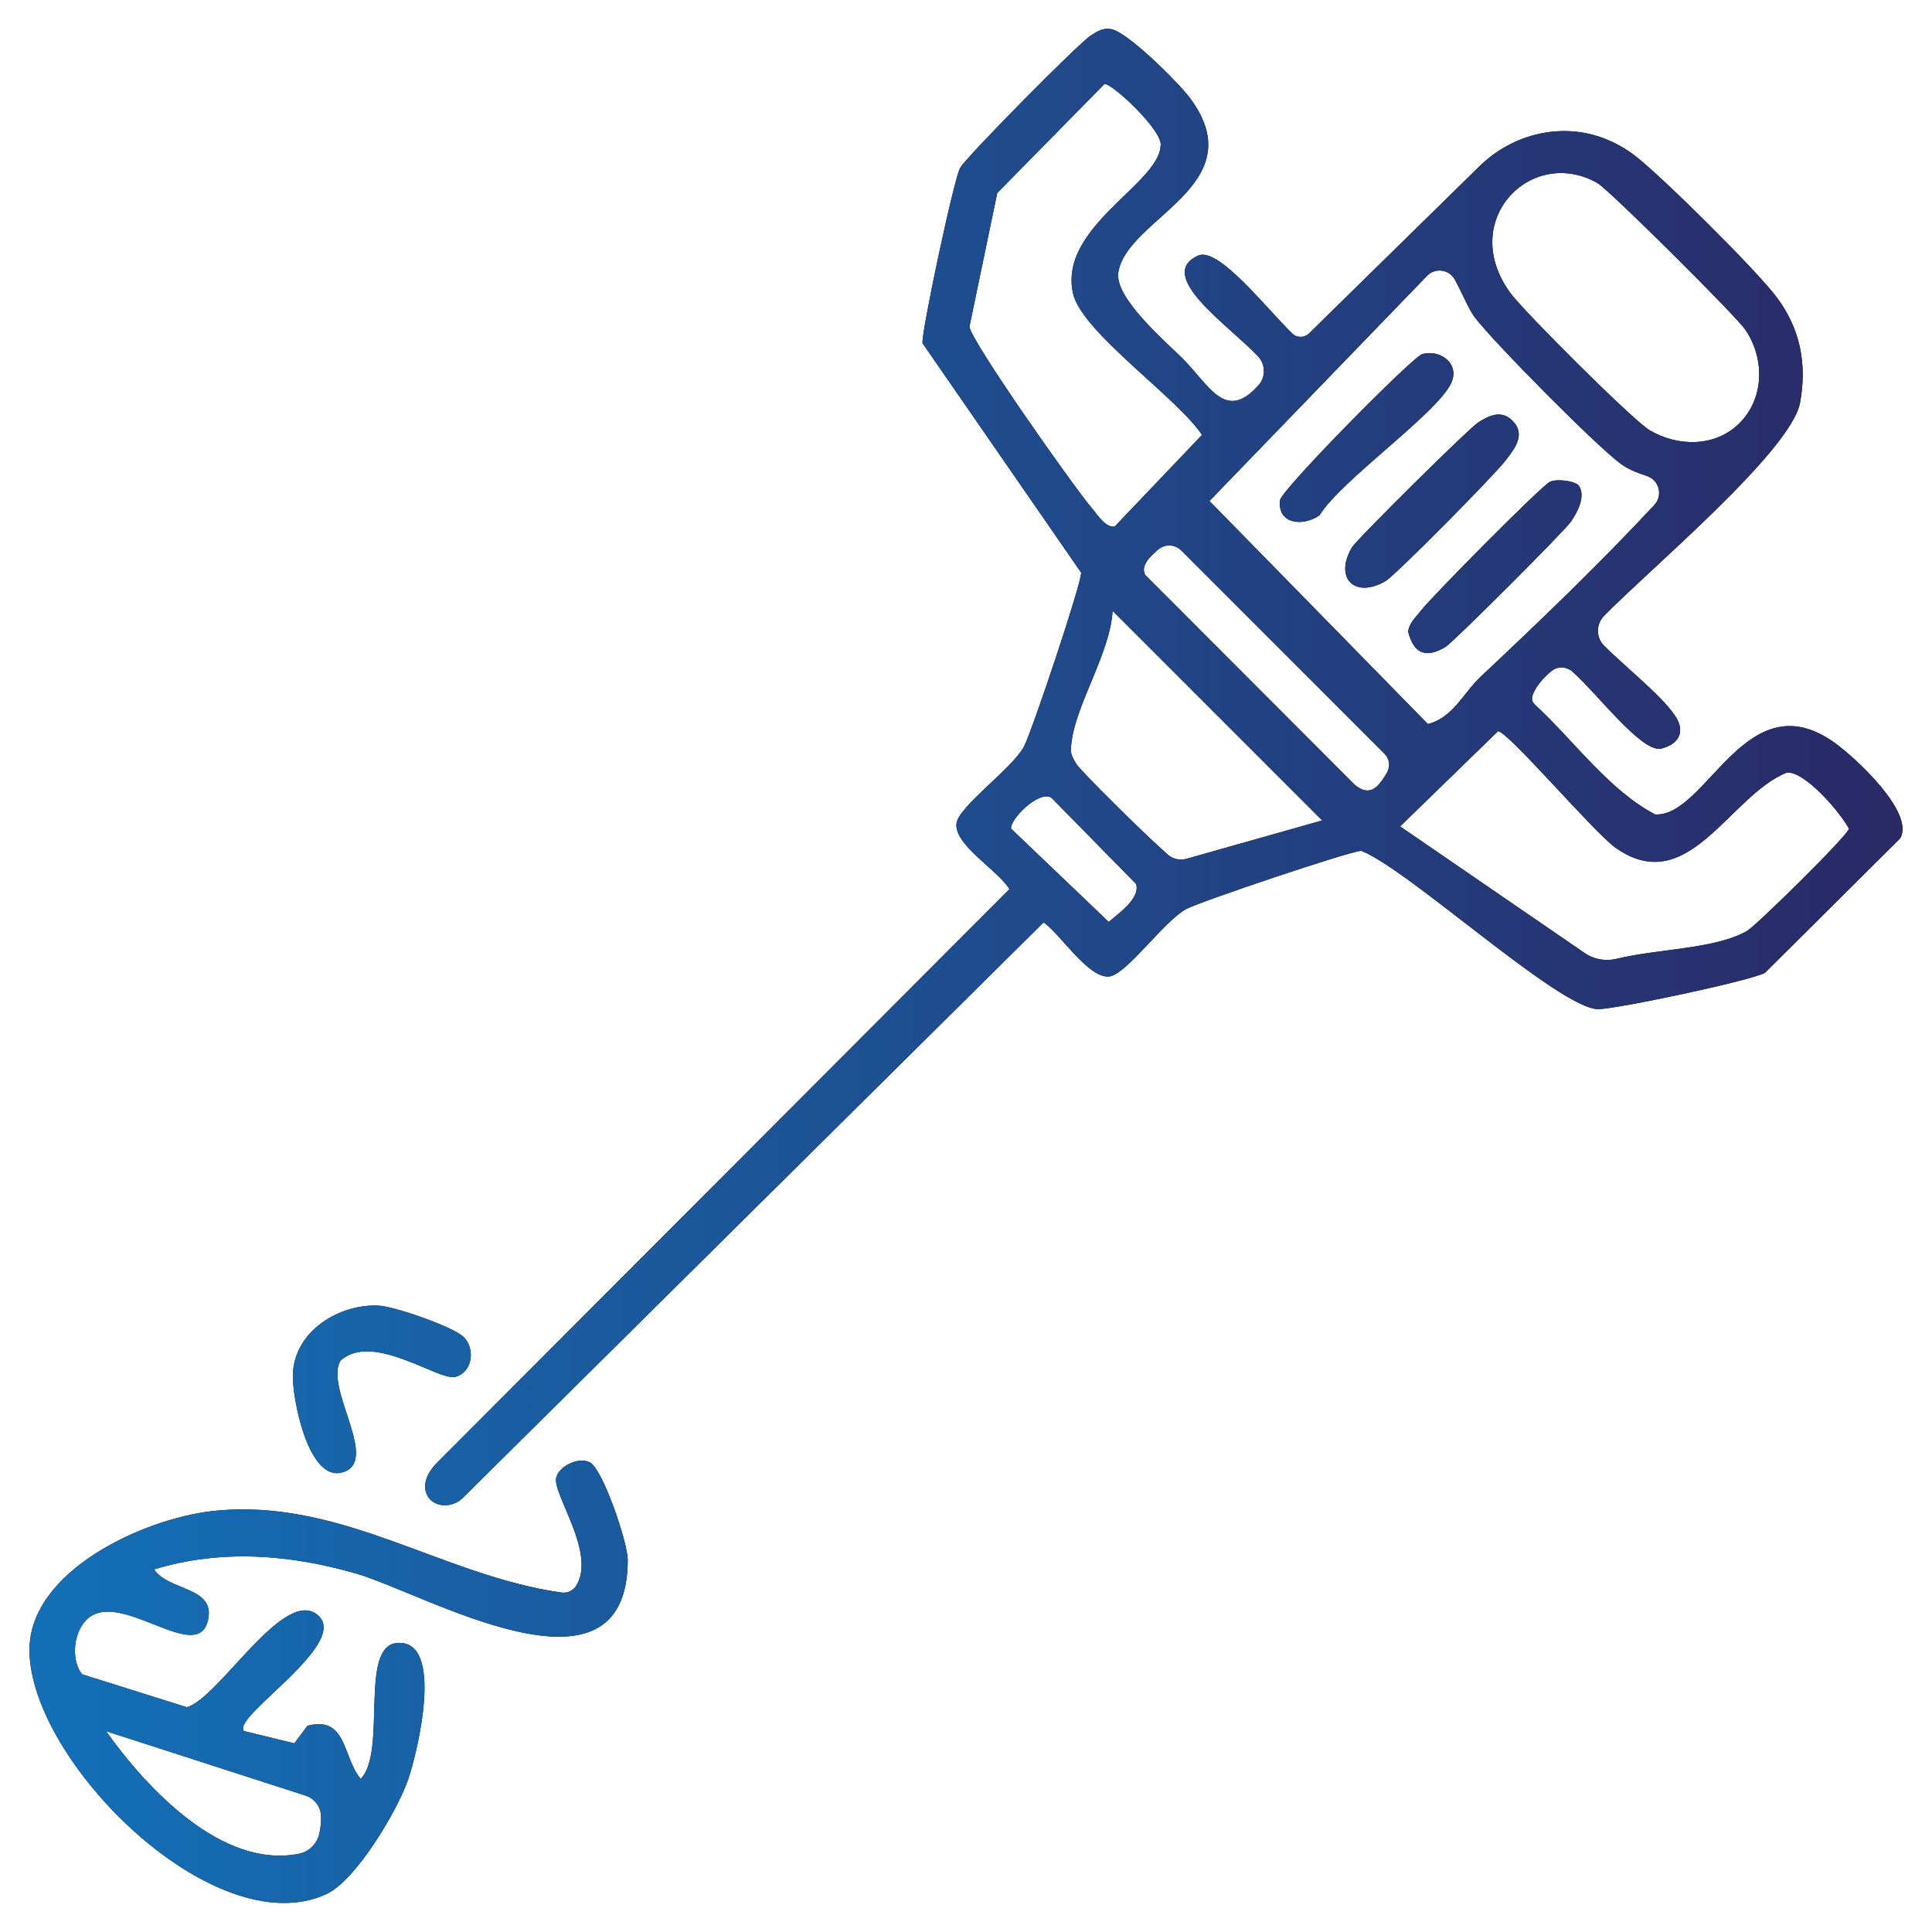 <?xml version="1.0" encoding="UTF-8"?>
<svg id="Layer_5" xmlns="http://www.w3.org/2000/svg" xmlns:xlink="http://www.w3.org/1999/xlink" version="1.1" viewBox="0 0 512 512">
  <!-- Generator: Adobe Illustrator 30.0.0, SVG Export Plug-In . SVG Version: 2.1.1 Build 123)  -->
  <defs>
    <style>
      .st0 {
        fill: url(#linear-gradient);
      }
    </style>
    <linearGradient id="linear-gradient" x1="7.8" y1="256" x2="504.2" y2="256" gradientUnits="userSpaceOnUse">
      <stop offset="0" stop-color="#1370b7"/>
      <stop offset="1" stop-color="#2a2966"/>
    </linearGradient>
  </defs>
  <g id="S0t67B">
    <g>
      <path d="M313.24,94.87c7.19,7.03,11.41,17.23,20.32,7.17,1.92-2.17,1.83-5.47-.15-7.59-7.44-7.97-27.53-21.44-15.89-26.71,5.4-2.44,18.21,14.16,24.97,20.66,1.24,1.19,3.19,1.16,4.42-.04l45.17-44.3c8.67-8.5,21.52-11.72,32.88-7.43,3.04,1.15,5.93,2.76,8.55,4.81,7.29,5.73,31.82,30.01,37.31,37.31,6.25,8.3,8.11,17.72,6.21,27.97-2.39,12.9-40.61,44.77-51.99,56.55-2.11,2.19-2.11,5.66.03,7.81,6.52,6.55,18.55,15.82,19.97,20.9,1.03,3.68-1.76,5.71-5.04,6.47-5.39.51-16.59-14.52-23.27-20.45-1.53-1.36-3.84-1.51-5.45-.25-2.31,1.8-4.87,4.84-5.25,7.06-.12.71.19,1.42.73,1.91,10.41,9.63,19.56,22.64,31.89,29.13,13.69.65,24.05-35.74,47.48-19.06,5.44,3.88,21.38,18.52,17.45,25.37l-35.82,35.63c-3.8,2.12-39.29,9.61-44.17,9.64-10.2.07-50.19-37-62.83-41.95-2.44-.11-42.78,13.46-46.41,15.43-5.87,3.18-15.92,17.44-20.4,17.87-5.54.54-12.81-11.13-17.38-14.34l-153.93,152.52c-1.51,1.5-3.64,2.19-5.74,1.87h0c-1.63-.25-3.12-1.24-3.78-2.76-1.3-3.02.39-6.24,3.08-8.82l151.31-151.6c-2.89-4.94-14.59-11.63-14.04-17.36.44-4.48,14.69-14.53,17.87-20.4,2.04-3.76,15.43-43.73,15.17-46.15l-42.03-60.78c-.41-2.47,8.29-43.47,9.98-46.49,1.61-2.89,31.75-33.38,34.71-35.13,1.57-.93,2.89-1.9,4.86-1.67,4.12,0,18.53,14.5,21.42,18.43,16.99,23.12-16.86,31.64-19.09,46.12-1.02,6.59,12.06,17.91,16.87,22.61ZM292.67,22.28l-28.39,28.87-7.36,35.39c.12,3.51,28.13,43.2,32.5,48.21,1.37,1.57,3.58,5.21,5.99,4.78l23.13-24.27c-6.49-9.84-31.85-27.25-34.16-37.44-3.99-17.56,22.64-28.99,23.19-39.13.91-3.79-12.9-16.76-14.89-16.41ZM461,112.12c6.75-6.74,6.63-17.5,1.39-24.93-2.66-3.78-35.99-36.95-39.09-38.7-17.56-9.91-37.14,10.06-22.94,29.28,3.58,4.85,32.41,33.65,36.8,36.24,7.52,4.43,17.41,4.53,23.84-1.88ZM438.34,133.91l.04-.04c2.35-2.47,1.39-6.55-1.82-7.68-2.21-.78-4.51-1.49-6.84-3.13-6.22-4.39-33.99-32.48-38.86-38.93-1.69-2.23-3.47-6.69-5.32-10.05-1.5-2.72-5.2-3.21-7.36-.98l-57.66,59.67,57.89,59.11c6.68-1.71,9.39-8.23,14.02-12.58,15.57-14.63,31.23-29.64,45.91-45.39ZM306.97,145.59c-2.38,2-4.71,4.39-3.5,6.75l55.58,55.66c4.22,3.5,6.46.2,8.5-3.21.97-1.62.71-3.7-.63-5.03l-53.87-53.88c-1.65-1.65-4.3-1.78-6.09-.27ZM350.4,217.43l-55.55-55.55c-.63,11.07-9.53,24.39-10.85,34.56-.39,3.01-.31,3.41,1.22,5.99,1,1.69,17.8,18.41,24.26,24.05,1.36,1.19,3.22,1.6,4.96,1.11l35.97-10.17ZM371.04,219l48.95,33.59c2.49,1.71,5.58,2.2,8.51,1.49,10.94-2.67,26.04-2.53,34.5-7.38,2.32-1.33,26.66-25.21,26.99-27.09-2.45-4.52-11.6-15.15-16.41-14.89-15.23,6.01-26.16,33.58-45.45,19.94-5.67-4.01-28.07-30.37-31.11-30.91l-25.98,25.26ZM278.67,211.44c-3.25-2.21-11.13,5.75-10.71,8.17l25.86,24.71c2.68-2.32,8.39-6.21,7.27-10.05l-22.42-22.83Z"/>
      <path d="M156.44,387.61c3.34,1.95,9.94,21.12,9.92,25.91-.16,40.33-53.68,8.79-71.91,3.51-17.73-5.13-35.85-6.53-53.63-1.12,3.91,5.8,16.32,4.52,14.31,13.41-2.57,11.34-20.62-5.77-30.14-1.51-5.21,2.33-6.75,11.42-3.24,15.89l27.76,8.73c8.37-2.29,25.23-31.14,34.28-24.74,10.19,7.2-22.57,27.28-19.15,31.05l13.36,3.26,3.48-4.65c10.49-2.75,9.28,8.33,14.12,14.09,7.06-7.37-.6-35.38,9.75-36.04,12.47-.8,5.36,28.6,2.88,35.98-2.77,8.23-13.86,26.97-21.78,30.6-29.59,13.57-78.57-35.22-78.64-64.66-.05-21.06,30.38-34.88,48.53-36.87,33.82-3.71,60.74,17.14,92.45,21.59,1.5.21,3.04-.45,3.86-1.73,5.52-8.66-6.3-24.41-5.25-28.7.78-3.2,6.19-5.67,9.05-4ZM80.94,475.84l-52.83-17.06c10.75,15.1,30.64,36.5,51.06,32.5,2.72-.53,4.86-2.65,5.46-5.36.35-1.6.55-3.29.44-4.85-.17-2.42-1.81-4.48-4.12-5.23Z"/>
      <path d="M122.94,354.38c3.11,3.18,2.22,9.37-2.28,10.5s-21.86-12.01-30.4-4.33c-4.5,7.24,10.91,27.12.24,29.71-8.87,2.15-13.09-19.77-12.89-26.01.37-11.46,12.2-18.72,22.67-18.25,4.26.19,20,5.66,22.67,8.39Z"/>
      <path d="M400.8,111.47c3.75,3.75.45,7.58-1.96,10.75-2.76,3.63-29,30.24-31.69,31.79-8.09,4.69-13.65-.75-8.9-8.9,1.22-2.1,30.92-31.51,33.52-33.18,2.87-1.84,6.13-3.36,9.03-.46Z"/>
      <path d="M418.45,128.76c1.81,2.86-.41,6.91-2.07,9.4s-31.32,32.12-33.35,33.32c-5.17,3.05-8.38,1.77-9.85-4.07.27-2.38,2.05-3.83,3.38-5.58,2.76-3.6,32.01-33.19,34.22-34.16,2.01-.89,6.89-.13,7.65,1.08Z"/>
      <path d="M376.94,93.83c4.73-1.31,10.02,2.55,7.64,7.68-3.75,8.1-29.03,25.6-34.89,35.04-4.3,3.04-11.21,2.43-10.47-3.99.31-2.7,35.1-38.01,37.71-38.73Z"/>
    </g>
    <g>
      <path class="st0" d="M313.24,94.87c7.19,7.03,11.41,17.23,20.32,7.17,1.92-2.17,1.83-5.47-.15-7.59-7.44-7.97-27.53-21.44-15.89-26.71,5.4-2.44,18.21,14.16,24.97,20.66,1.24,1.19,3.19,1.16,4.42-.04l45.17-44.3c8.67-8.5,21.52-11.72,32.88-7.43,3.04,1.15,5.93,2.76,8.55,4.81,7.29,5.73,31.82,30.01,37.31,37.31,6.25,8.3,8.11,17.72,6.21,27.97-2.39,12.9-40.61,44.77-51.99,56.55-2.11,2.19-2.11,5.66.03,7.81,6.52,6.55,18.55,15.82,19.97,20.9,1.03,3.68-1.76,5.71-5.04,6.47-5.39.51-16.59-14.52-23.27-20.45-1.53-1.36-3.84-1.51-5.45-.25-2.31,1.8-4.87,4.84-5.25,7.06-.12.71.19,1.42.73,1.91,10.41,9.63,19.56,22.64,31.89,29.13,13.69.65,24.05-35.74,47.48-19.06,5.44,3.88,21.38,18.52,17.45,25.37l-35.82,35.63c-3.8,2.12-39.29,9.61-44.17,9.64-10.2.07-50.19-37-62.83-41.95-2.44-.11-42.78,13.46-46.41,15.43-5.87,3.18-15.92,17.44-20.4,17.87-5.54.54-12.81-11.13-17.38-14.34l-153.93,152.52c-1.51,1.5-3.64,2.19-5.74,1.87h0c-1.63-.25-3.12-1.24-3.78-2.76-1.3-3.02.39-6.24,3.08-8.82l151.31-151.6c-2.89-4.94-14.59-11.63-14.04-17.36.44-4.48,14.69-14.53,17.87-20.4,2.04-3.76,15.43-43.73,15.17-46.15l-42.03-60.78c-.41-2.47,8.29-43.47,9.98-46.49,1.61-2.89,31.75-33.38,34.71-35.13,1.57-.93,2.89-1.9,4.86-1.67,4.12,0,18.53,14.5,21.42,18.43,16.99,23.12-16.86,31.64-19.09,46.12-1.02,6.59,12.06,17.91,16.87,22.61ZM292.67,22.28l-28.39,28.87-7.36,35.39c.12,3.51,28.13,43.2,32.5,48.21,1.37,1.57,3.58,5.21,5.99,4.78l23.13-24.27c-6.49-9.84-31.85-27.25-34.16-37.44-3.99-17.56,22.64-28.99,23.19-39.13.91-3.79-12.9-16.76-14.89-16.41ZM461,112.12c6.75-6.74,6.63-17.5,1.39-24.93-2.66-3.78-35.99-36.95-39.09-38.7-17.56-9.91-37.14,10.06-22.94,29.28,3.58,4.85,32.41,33.65,36.8,36.24,7.52,4.43,17.41,4.53,23.84-1.88ZM438.34,133.91l.04-.04c2.35-2.47,1.39-6.55-1.82-7.68-2.21-.78-4.51-1.49-6.84-3.13-6.22-4.39-33.99-32.48-38.86-38.93-1.69-2.23-3.47-6.69-5.32-10.05-1.5-2.72-5.2-3.21-7.36-.98l-57.66,59.67,57.89,59.11c6.68-1.71,9.39-8.23,14.02-12.58,15.57-14.63,31.23-29.64,45.91-45.39ZM306.97,145.59c-2.38,2-4.71,4.39-3.5,6.75l55.58,55.66c4.22,3.5,6.46.2,8.5-3.21.97-1.62.71-3.7-.63-5.03l-53.87-53.88c-1.65-1.65-4.3-1.78-6.09-.27ZM350.4,217.43l-55.55-55.55c-.63,11.07-9.53,24.39-10.85,34.56-.39,3.01-.31,3.41,1.22,5.99,1,1.69,17.8,18.41,24.26,24.05,1.36,1.19,3.22,1.6,4.96,1.11l35.97-10.17ZM371.04,219l48.95,33.59c2.49,1.71,5.58,2.2,8.51,1.49,10.94-2.67,26.04-2.53,34.5-7.38,2.32-1.33,26.66-25.21,26.99-27.09-2.45-4.52-11.6-15.15-16.41-14.89-15.23,6.01-26.16,33.58-45.45,19.94-5.67-4.01-28.07-30.37-31.11-30.91l-25.98,25.26ZM278.67,211.44c-3.25-2.21-11.13,5.75-10.71,8.17l25.86,24.71c2.68-2.32,8.39-6.21,7.27-10.05l-22.42-22.83Z"/>
      <path class="st0" d="M156.44,387.61c3.34,1.95,9.94,21.12,9.92,25.91-.16,40.33-53.68,8.79-71.91,3.51-17.73-5.13-35.85-6.53-53.63-1.12,3.91,5.8,16.32,4.52,14.31,13.41-2.57,11.34-20.62-5.77-30.14-1.51-5.21,2.33-6.75,11.42-3.24,15.89l27.76,8.73c8.37-2.29,25.23-31.14,34.28-24.74,10.19,7.2-22.57,27.28-19.15,31.05l13.36,3.26,3.48-4.65c10.49-2.75,9.28,8.33,14.12,14.09,7.06-7.37-.6-35.38,9.75-36.04,12.47-.8,5.36,28.6,2.88,35.98-2.77,8.23-13.86,26.97-21.78,30.6-29.59,13.57-78.57-35.22-78.64-64.66-.05-21.06,30.38-34.88,48.53-36.87,33.82-3.71,60.74,17.14,92.45,21.59,1.5.21,3.04-.45,3.86-1.73,5.52-8.66-6.3-24.41-5.25-28.7.78-3.2,6.19-5.67,9.05-4ZM80.94,475.84l-52.83-17.06c10.75,15.1,30.64,36.5,51.06,32.5,2.72-.53,4.86-2.65,5.46-5.36.35-1.6.55-3.29.44-4.85-.17-2.42-1.81-4.48-4.12-5.23Z"/>
      <path class="st0" d="M122.94,354.38c3.11,3.18,2.22,9.37-2.28,10.5s-21.86-12.01-30.4-4.33c-4.5,7.24,10.91,27.12.24,29.71-8.87,2.15-13.09-19.77-12.89-26.01.37-11.46,12.2-18.72,22.67-18.25,4.26.19,20,5.66,22.67,8.39Z"/>
      <path class="st0" d="M400.8,111.47c3.75,3.75.45,7.58-1.96,10.75-2.76,3.63-29,30.24-31.69,31.79-8.09,4.69-13.65-.75-8.9-8.9,1.22-2.1,30.92-31.51,33.52-33.18,2.87-1.84,6.13-3.36,9.03-.46Z"/>
      <path class="st0" d="M418.45,128.76c1.81,2.86-.41,6.91-2.07,9.4s-31.32,32.12-33.35,33.32c-5.17,3.05-8.38,1.77-9.85-4.07.27-2.38,2.05-3.83,3.38-5.58,2.76-3.6,32.01-33.19,34.22-34.16,2.01-.89,6.89-.13,7.65,1.08Z"/>
      <path class="st0" d="M376.94,93.83c4.73-1.31,10.02,2.55,7.64,7.68-3.75,8.1-29.03,25.6-34.89,35.04-4.3,3.04-11.21,2.43-10.47-3.99.31-2.7,35.1-38.01,37.71-38.73Z"/>
    </g>
  </g>
</svg>